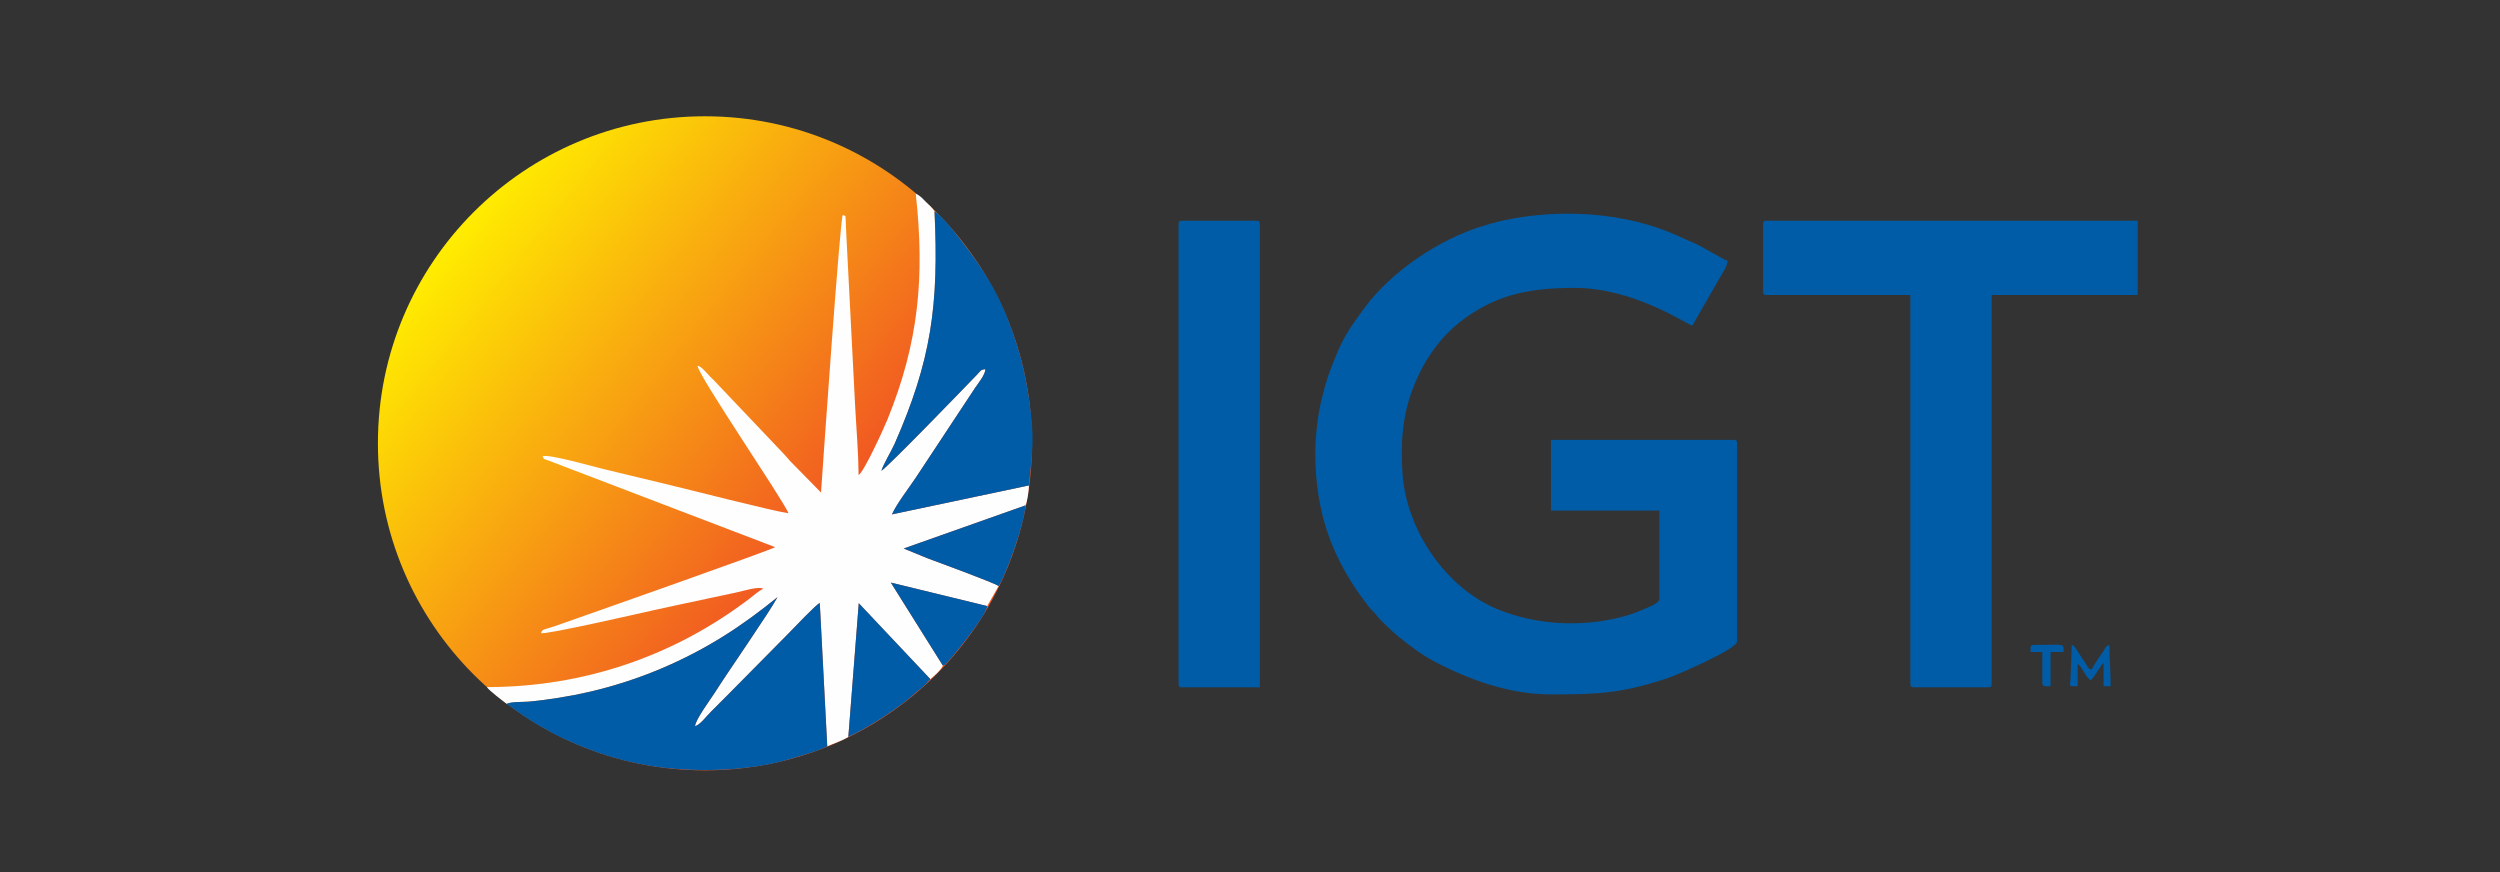 <svg width="172" height="60" viewBox="0 0 172 60" fill="none" xmlns="http://www.w3.org/2000/svg">
<rect x="0" y="0" width="172" height="60" fill="#333333" stroke="none"/>
<circle cx="48.5" cy="30.5" r="22.5" fill="url(#paint0_linear_2505_22298)"/>
<path fill-rule="evenodd" clip-rule="evenodd" d="M90.492 31.157C90.492 35.451 91.763 38.662 94.174 41.743C94.36 41.981 94.489 42.059 94.674 42.298C94.999 42.719 95.831 43.489 96.236 43.816C96.956 44.398 97.803 45.042 98.626 45.48C101.028 46.757 103.849 47.776 106.706 47.776C109.987 47.776 111.57 47.703 114.743 46.653C115.241 46.487 119.515 44.673 119.515 44.128V30.508C119.515 30.322 119.459 30.265 119.272 30.265H106.706V35.13H114.165V41.21C114.165 41.528 113.276 41.831 112.972 41.962C112.472 42.178 112.033 42.332 111.458 42.475C108.708 43.16 105.688 42.992 103.068 41.929C99.497 40.481 96.778 36.51 96.495 32.612C96.346 30.545 96.473 28.55 97.266 26.581C97.547 25.885 97.808 25.328 98.177 24.735C98.901 23.573 99.746 22.628 100.869 21.834C103.174 20.203 105.401 19.807 108.327 19.807C112.43 19.807 116.004 22.301 116.435 22.401L118.295 19.154C118.51 18.78 118.836 18.312 118.867 17.942C118.567 17.873 117.081 16.936 116.586 16.737C116.174 16.572 115.836 16.404 115.408 16.212C111.82 14.601 107.383 14.321 103.442 15.165C102.89 15.284 102.361 15.438 101.851 15.6C98.952 16.524 95.754 18.661 93.92 21.127C93.144 22.169 92.487 23.074 91.962 24.358C91.414 25.701 91.297 26.009 90.929 27.459C90.683 28.429 90.492 30 90.492 31.157Z" fill="#005CA6"/>
<path fill-rule="evenodd" clip-rule="evenodd" d="M33.498 47.273C33.65 47.511 34.584 48.215 34.861 48.425C35.192 48.265 35.906 48.308 36.336 48.273C37.651 48.164 39.282 47.892 40.534 47.603C42.253 47.204 43.923 46.659 45.438 46.02C48.712 44.639 51.154 42.983 53.493 41.084C52.881 42.207 50.094 46.202 49.181 47.65C48.907 48.083 47.812 49.552 47.823 49.964C48.18 49.855 48.554 49.325 48.936 48.946C49.308 48.575 49.617 48.262 49.989 47.892L54.261 43.57C54.581 43.253 56.121 41.605 56.401 41.487L56.914 51.344C57.405 51.128 57.931 50.968 58.366 50.695L59.083 41.502L64.007 46.723C64.308 46.468 64.684 46.157 64.872 45.797L61.289 40.082L67.918 41.697L68.703 40.319C68.348 40.075 64.709 38.745 63.789 38.4L62.172 37.738L70.548 34.772C70.667 34.582 70.791 33.73 70.791 33.397L61.367 35.389C61.661 34.71 62.55 33.549 63.009 32.862L67.072 26.709C67.279 26.401 67.791 25.782 67.797 25.396C67.462 25.431 67.47 25.515 67.246 25.748C66.304 26.729 61.017 32.193 60.64 32.391C60.787 31.911 61.325 31.047 61.559 30.515C64.055 24.841 64.608 21.022 64.295 14.538C64.152 14.297 63.933 14.126 63.717 13.91C63.428 13.621 63.376 13.514 63.005 13.322C63.632 19.064 63.206 23.547 61.075 28.818C60.804 29.49 59.432 32.482 59.072 32.686C59.06 31.176 58.921 29.581 58.841 28.075L58.262 16.837C58.242 16.477 58.221 16.056 58.204 15.67C58.162 14.739 58.238 14.882 57.981 14.793C57.792 15.12 56.618 31.947 56.486 33.886L54.35 31.709C54.172 31.507 54.004 31.302 53.813 31.11L49.114 26.163C48.625 25.711 48.319 25.23 47.988 25.159C47.999 25.785 53.842 34.324 54.251 35.314C53.06 35.135 47.418 33.685 45.72 33.281C44.274 32.938 42.886 32.595 41.472 32.258C40.92 32.127 37.63 31.189 37.326 31.4C37.431 31.619 37.433 31.576 37.755 31.691L53.331 37.644C53.057 37.841 40.129 42.397 38.137 43.092C37.438 43.336 37.313 43.256 37.222 43.561C37.534 43.678 43.957 42.21 44.84 42.011C46.124 41.721 47.416 41.457 48.711 41.177C49.344 41.04 49.991 40.906 50.642 40.765C51.167 40.652 52.22 40.317 52.513 40.51C52.198 40.652 51.892 40.938 51.558 41.192C46.398 45.116 40.207 47.269 33.498 47.273Z" fill="#FEFEFE"/>
<path fill-rule="evenodd" clip-rule="evenodd" d="M121.299 15.43V20.051C121.299 20.237 121.356 20.294 121.542 20.294H131.432V47.047C131.432 47.233 131.489 47.29 131.676 47.29H136.784C136.97 47.29 137.027 47.233 137.027 47.047V20.294H147.079V15.187H121.542C121.356 15.187 121.299 15.242 121.299 15.43Z" fill="#005CA6"/>
<path fill-rule="evenodd" clip-rule="evenodd" d="M81.086 15.43V47.047C81.086 47.233 81.143 47.29 81.329 47.29H86.68V15.43C86.68 15.242 86.624 15.187 86.436 15.187H81.329C81.143 15.187 81.086 15.242 81.086 15.43Z" fill="#005CA6"/>
<path fill-rule="evenodd" clip-rule="evenodd" d="M34.861 48.425C35.187 48.62 35.512 48.905 35.866 49.139C36.251 49.395 36.538 49.59 36.949 49.839C37.181 49.98 37.282 50.026 37.525 50.155C37.767 50.284 37.835 50.351 38.091 50.481C40.081 51.49 42.322 52.297 44.723 52.688C47.654 53.166 51.455 53.079 54.263 52.246C55.031 52.018 56.293 51.672 56.915 51.344L56.401 41.487C56.121 41.604 54.581 43.253 54.262 43.57L49.989 47.892C49.617 48.262 49.309 48.575 48.936 48.946C48.554 49.325 48.181 49.855 47.823 49.964C47.813 49.552 48.907 48.083 49.181 47.65C50.095 46.202 52.881 42.207 53.494 41.084C51.154 42.983 48.713 44.639 45.438 46.02C43.924 46.659 42.254 47.204 40.535 47.603C39.283 47.892 37.652 48.164 36.337 48.273C35.906 48.308 35.192 48.265 34.861 48.425Z" fill="#005CA6"/>
<path fill-rule="evenodd" clip-rule="evenodd" d="M70.79 33.397C71.034 30.924 71.197 30.235 70.805 27.494C70.513 25.464 70.1 24.013 69.481 22.333C68.51 19.703 67.213 17.884 65.508 15.765C65.213 15.399 64.669 14.771 64.294 14.538C64.607 21.022 64.054 24.841 61.558 30.515C61.324 31.047 60.786 31.911 60.639 32.391C61.016 32.192 66.303 26.729 67.245 25.747C67.469 25.515 67.46 25.431 67.796 25.395C67.79 25.781 67.278 26.401 67.071 26.709L63.008 32.862C62.549 33.548 61.66 34.709 61.366 35.389L70.79 33.397Z" fill="#005CA6"/>
<path fill-rule="evenodd" clip-rule="evenodd" d="M58.365 50.695C59.717 50.076 61.902 48.681 63.028 47.635C63.195 47.48 63.224 47.485 63.389 47.348C63.598 47.172 63.821 46.933 64.007 46.723L59.083 41.501L58.365 50.695Z" fill="#005CA6"/>
<path fill-rule="evenodd" clip-rule="evenodd" d="M68.704 40.318C69.196 39.599 70.525 35.943 70.548 34.772L62.172 37.738L63.789 38.399C64.709 38.745 68.348 40.075 68.704 40.318Z" fill="#005CA6"/>
<path fill-rule="evenodd" clip-rule="evenodd" d="M64.872 45.797C64.889 45.79 64.914 45.759 64.919 45.773C64.986 45.925 66.528 43.921 66.528 43.921C66.777 43.59 67.908 42.105 67.918 41.697L61.289 40.082L64.872 45.797Z" fill="#005CA6"/>
<path fill-rule="evenodd" clip-rule="evenodd" d="M142.619 47.209H142.943V45.669C143.29 45.923 143.448 46.545 143.835 46.804C144.055 46.643 144.378 46.041 144.582 45.767C144.651 45.674 144.668 45.655 144.727 45.588V47.209H145.213C145.213 46.16 145.132 45.414 145.132 44.372C144.879 44.439 144.89 44.517 144.757 44.725C144.531 45.079 143.987 45.808 143.916 46.075C143.663 46.007 143.674 45.93 143.54 45.721L142.929 44.792C142.854 44.677 142.856 44.65 142.767 44.548C142.653 44.416 142.724 44.439 142.538 44.372L142.45 46.73C142.429 47.07 142.316 47.209 142.619 47.209Z" fill="#005CA6"/>
<path fill-rule="evenodd" clip-rule="evenodd" d="M139.701 44.615V44.858H140.512V46.966C140.512 47.265 140.685 47.209 141.079 47.209V44.858H141.971C141.971 44.216 142.137 44.372 139.944 44.372C139.757 44.372 139.701 44.429 139.701 44.615Z" fill="#005CA6"/>
<defs>
<linearGradient id="paint0_linear_2505_22298" x1="29.642" y1="17.955" x2="54.691" y2="37.906" gradientUnits="userSpaceOnUse">
<stop stop-color="#FFED00"/>
<stop offset="1" stop-color="#F15922"/>
</linearGradient>
</defs>
</svg>
